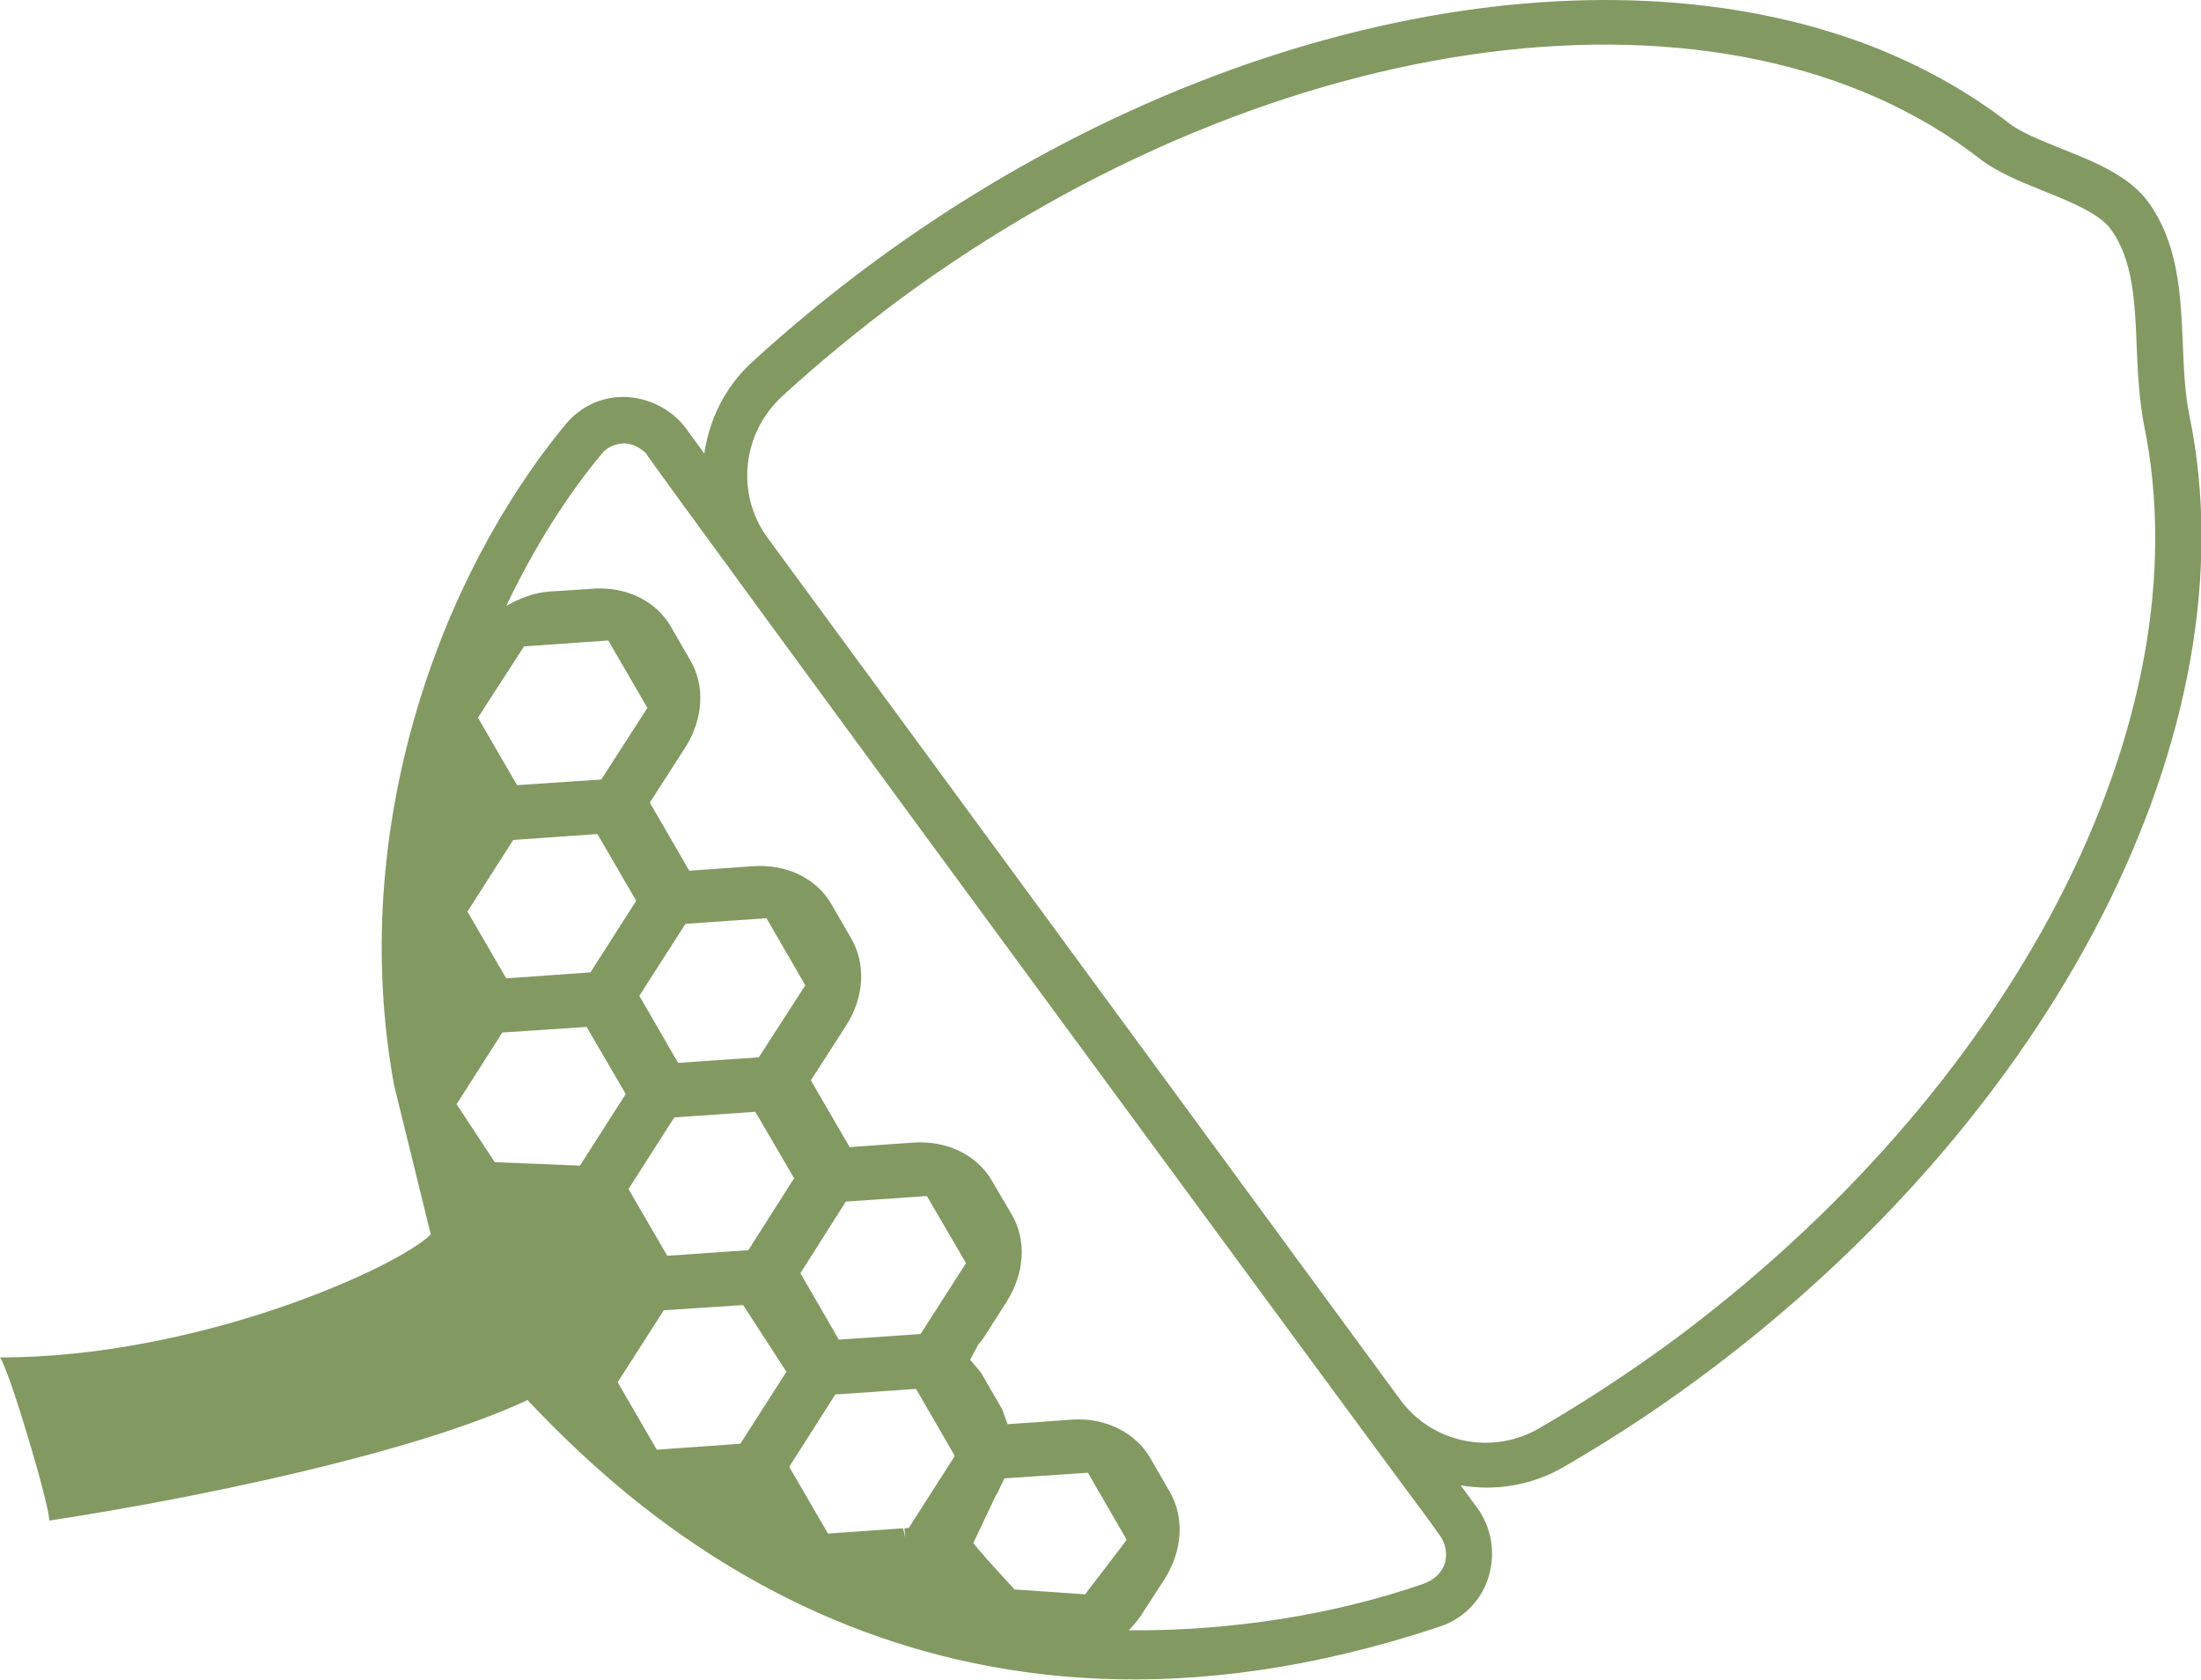 <?xml version="1.0" encoding="UTF-8"?> <!-- Generator: Adobe Illustrator 26.0.2, SVG Export Plug-In . SVG Version: 6.00 Build 0) --> <svg xmlns="http://www.w3.org/2000/svg" xmlns:xlink="http://www.w3.org/1999/xlink" id="Слой_1" x="0px" y="0px" viewBox="0 0 63 48.07" style="enable-background:new 0 0 63 48.07;" xml:space="preserve"> <style type="text/css"> .st0{fill:#829A62;} </style> <path class="st0" d="M21.51,10.38c-0.77,0.71-1.21,1.64-1.35,2.6l-0.51-0.7c-0.4-0.55-1.05-0.89-1.74-0.92h-0.07 c-0.63,0-1.21,0.27-1.63,0.76c-3.63,4.37-6.27,11.62-4.93,18.94l1.05,4.27C11.37,36.28,5.69,38.85,0,38.85 c0.27,0.37,1.42,4.23,1.41,4.67c4.01-0.61,10.38-1.9,13.69-3.45c3.14,3.33,11.63,11.29,26.06,6.5c0.01,0,0.16-0.06,0.17-0.06 c0.63-0.25,1.1-0.76,1.29-1.42c0.19-0.67,0.07-1.38-0.34-1.94l-0.47-0.64c0.98,0.17,2.02,0.01,2.94-0.52 c1.28-0.74,2.56-1.57,3.81-2.49c10.28-7.56,15.95-18.65,14.11-27.6c-0.13-0.63-0.16-1.31-0.19-2.03c-0.06-1.43-0.12-2.9-1-4.1 c-0.54-0.74-1.53-1.14-2.49-1.52c-0.56-0.23-1.15-0.46-1.48-0.72c-1.16-0.9-2.46-1.62-3.87-2.18C45.77-1.73,34.5,0.52,25.01,7.5 C23.79,8.4,22.61,9.37,21.51,10.38z M21.72,30.26l-2.31,0.16l-1.11-1.92l1.32-2.06l2.32-0.16l1.11,1.92L21.72,30.26z M22.73,33.72 l-1.31,2.06l-2.32,0.16l-1.11-1.91l1.31-2.05l2.32-0.16L22.73,33.72z M17.21,22.31l-2.41,0.16l-1.12-1.93L15,18.5l2.41-0.17 l1.12,1.93L17.21,22.31z M14.69,24.04l2.41-0.17l1.11,1.91l-1.31,2.05L14.49,28l-1.11-1.91L14.69,24.04z M16.6,33.36l-2.44-0.1 l-1.09-1.66l1.31-2.05l2.41-0.16l1.12,1.92L16.6,33.36z M21.19,41.32l-2.39,0.17l-1.12-1.93l1.32-2.06l2.27-0.15l1.24,1.91 L21.19,41.32z M26.01,43.73l-0.12,0.01L25.91,44l-0.06-0.26l-2.15,0.15l-1.11-1.91l1.32-2.07l2.31-0.16l1.11,1.92L26.01,43.73z M26.35,38.18l-2.34,0.16l-1.1-1.9l1.3-2.05l2.32-0.16l1.12,1.92L26.35,38.18z M31.06,45.63l-2.02-0.14 c-0.48-0.52-1.01-1.1-1.18-1.33l0.64-1.35c0.06-0.09,0.1-0.18,0.13-0.25l0.12-0.25l2.39-0.16l1.11,1.92L31.06,45.63z M41.36,44.73 c-0.05,0.15-0.17,0.43-0.62,0.6c-2.55,0.88-5.46,1.35-8.43,1.33c0.12-0.13,0.24-0.26,0.34-0.41c0,0,0,0,0,0l0.68-1.05 c0.52-0.81,0.58-1.77,0.15-2.51l-0.56-0.97c-0.42-0.72-1.29-1.16-2.24-1.09l-1.84,0.13l-0.11-0.3c-0.02-0.05-0.03-0.11-0.07-0.17 l-0.56-0.97c-0.06-0.09-0.14-0.18-0.21-0.26l-0.12-0.14L28,38.48c0.05-0.05,0.09-0.11,0.14-0.17l0.67-1.05 c0.52-0.81,0.58-1.77,0.15-2.5l-0.57-0.97c-0.43-0.74-1.28-1.15-2.24-1.09l-1.83,0.13l-1.11-1.91l1.01-1.57 c0.52-0.81,0.57-1.77,0.14-2.5l-0.56-0.97c-0.43-0.74-1.27-1.15-2.23-1.09l-1.84,0.13l-1.13-1.95l1.01-1.57 c0.52-0.81,0.58-1.77,0.15-2.5l-0.56-0.97c-0.4-0.69-1.17-1.09-2.04-1.09c-0.06,0-0.13,0-0.2,0.01l-1.24,0.08 c-0.43,0.03-0.84,0.19-1.23,0.41c0.79-1.65,1.72-3.14,2.75-4.37c0.21-0.25,0.52-0.28,0.64-0.28c0.23,0.01,0.43,0.12,0.6,0.27 C18.44,13,40.87,43.5,40.91,43.52l0.3,0.42C41.38,44.17,41.43,44.46,41.36,44.73z M56.69,4.56c0.48,0.37,1.12,0.63,1.79,0.9 c0.75,0.3,1.61,0.65,1.93,1.09c0.65,0.88,0.7,2.1,0.75,3.38c0.03,0.74,0.07,1.51,0.21,2.24c1.74,8.46-3.73,19.02-13.61,26.29 c-1.21,0.88-2.45,1.69-3.69,2.41c-1.35,0.79-3.07,0.44-3.99-0.81L21.97,15.39c-0.91-1.24-0.74-2.98,0.42-4.05 c1.07-0.98,2.22-1.92,3.4-2.8C36.52,0.66,49.51-1.03,56.69,4.56z"></path> </svg> 